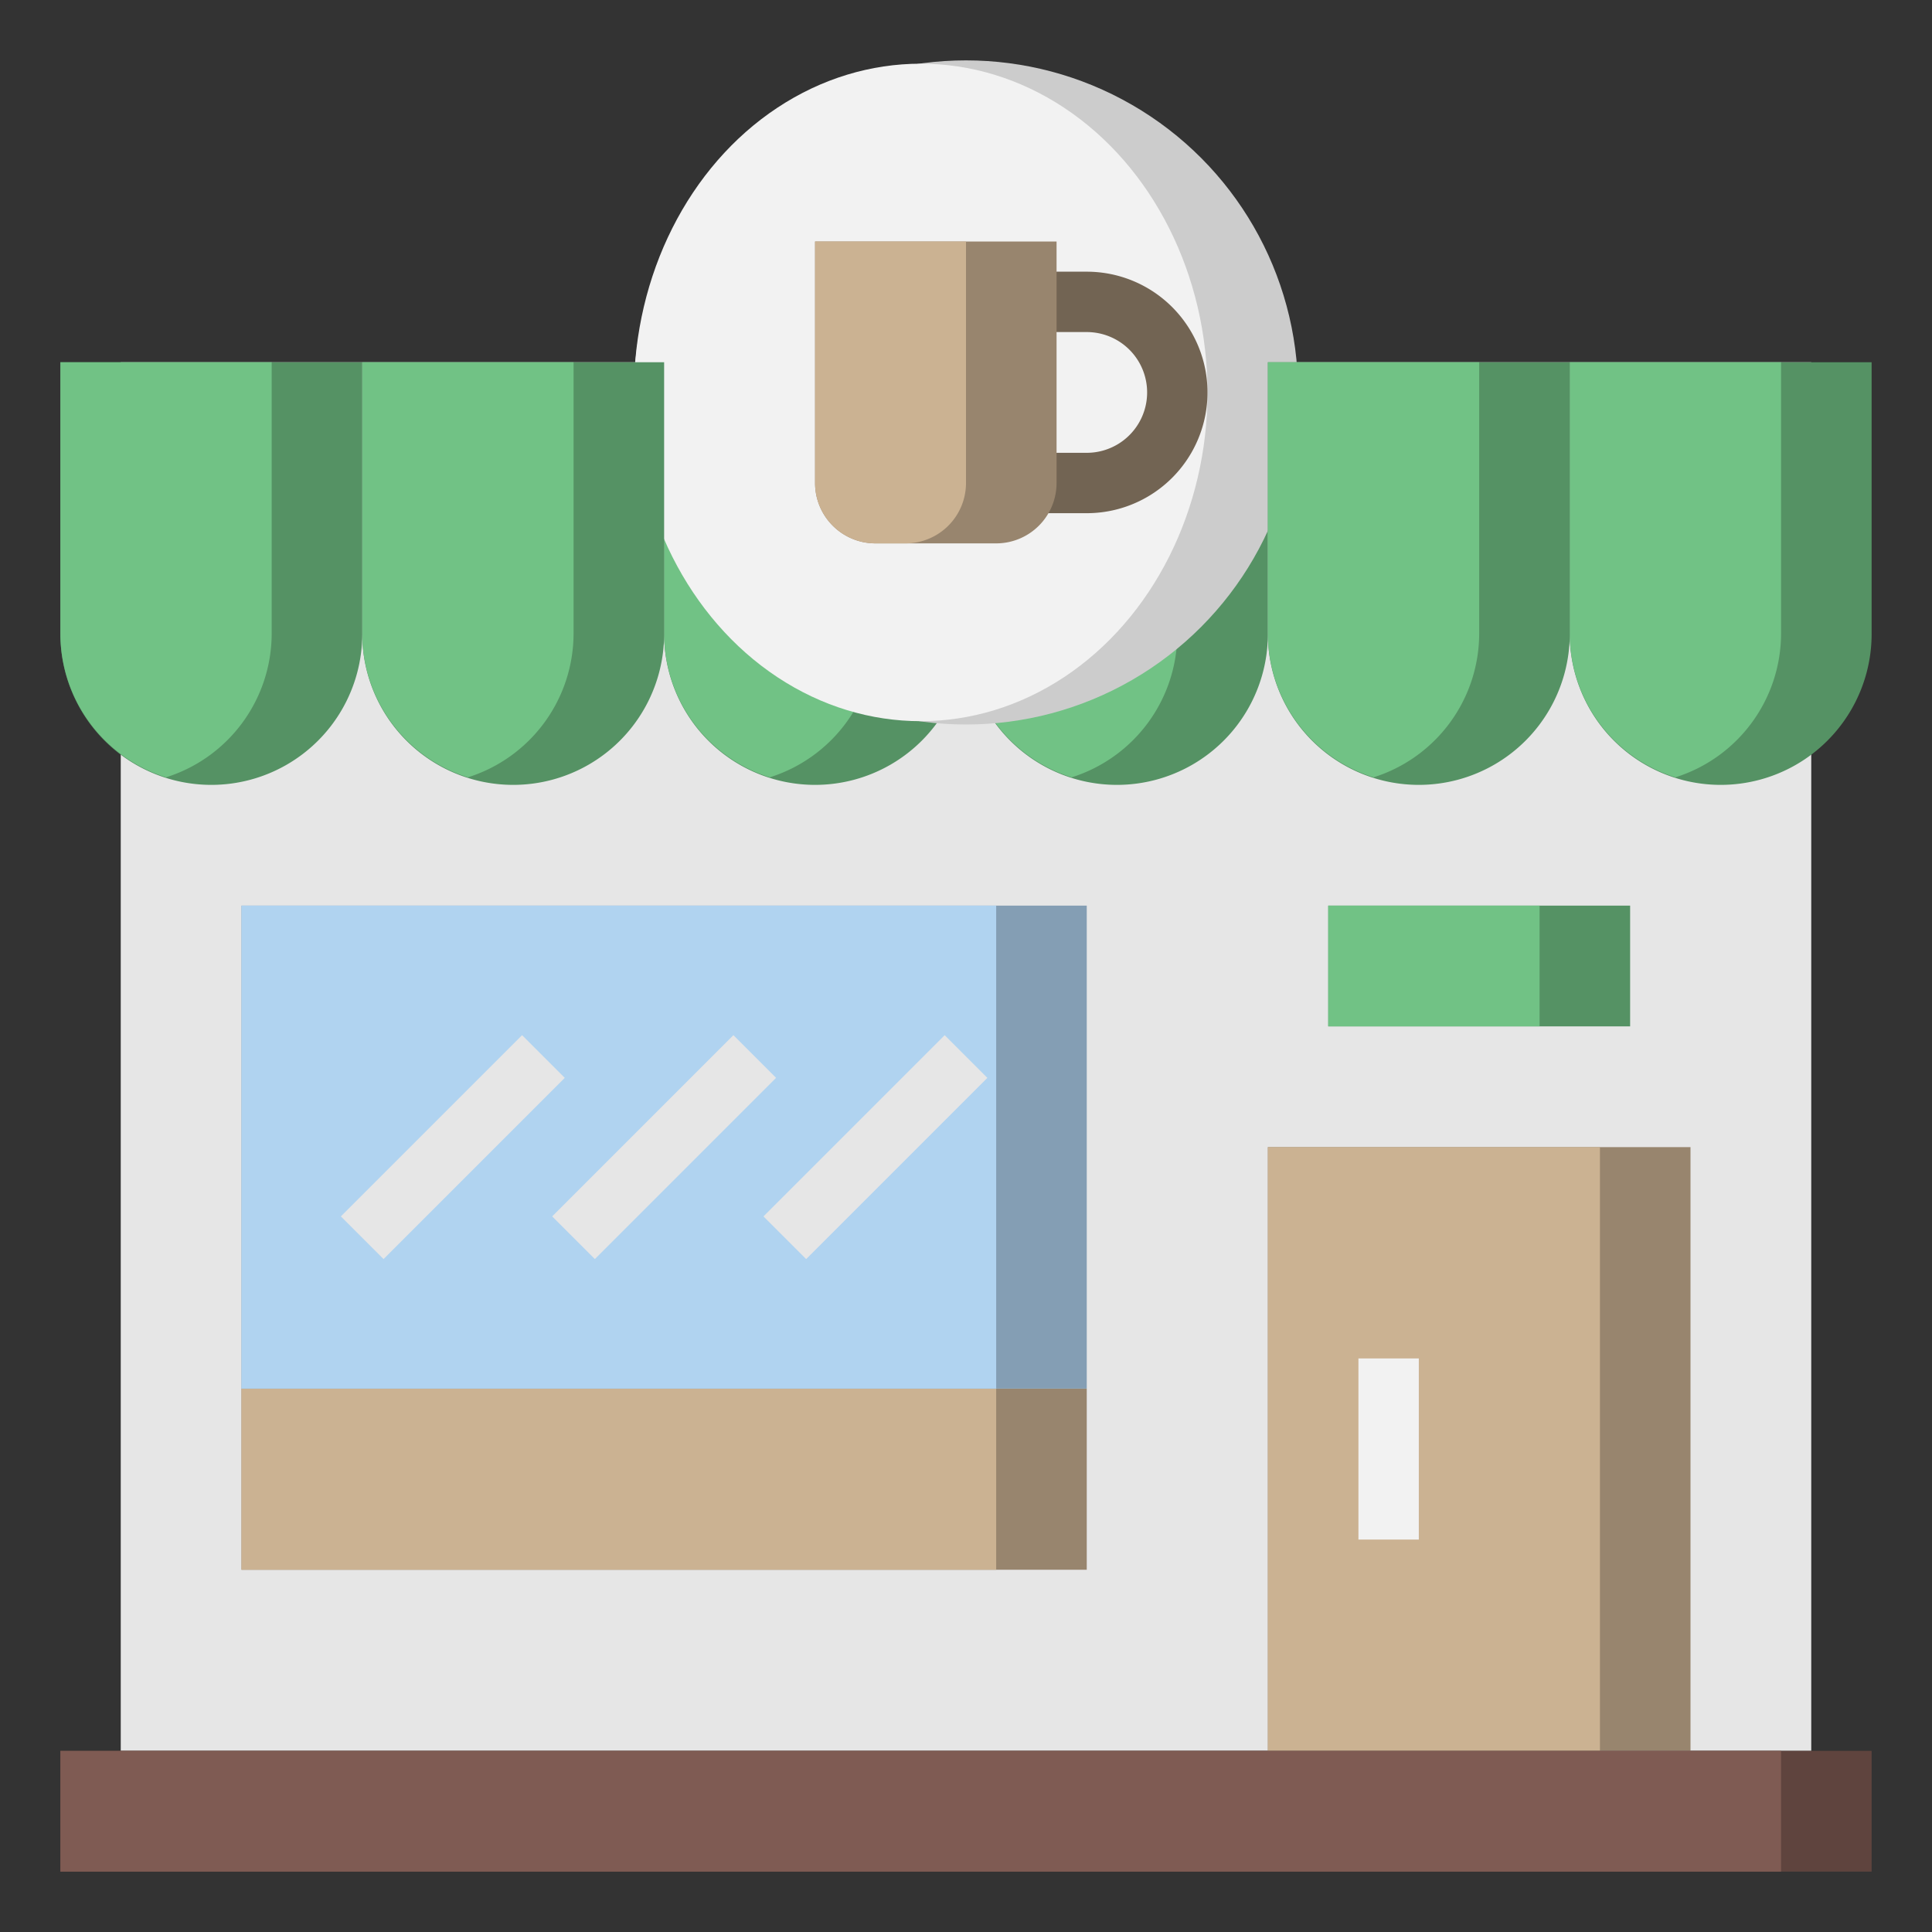 <?xml version="1.0" ?>
<svg width="800px" height="800px" viewBox="0 0 64 64" xmlns="http://www.w3.org/2000/svg">
<rect x="0" y="0" width="64" height="64" fill="#333333" stroke="none"/>
<defs>
<style>.cls-1{fill:#e6e6e6;}.cls-2{fill:#559264;}.cls-3{fill:#71c285;}.cls-4{fill:#ccc;}.cls-5{fill:#f2f2f2;}.cls-6{fill:#726453;}.cls-7{fill:#98856e;}.cls-8{fill:#cbb292;}.cls-9{fill:#849eb4;}.cls-10{fill:#b0d3f0;}.cls-11{fill:#5f443e;}.cls-12{fill:#7f5b53;}</style>
</defs>
<title/>
<g data-name="Layer 19" id="Layer_19">
<rect class="cls-1" height="46" width="56" x="4" y="12"/>
<path class="cls-2" d="M32,12H42a0,0,0,0,1,0,0v9a5,5,0,0,1-5,5h0a5,5,0,0,1-5-5V12A0,0,0,0,1,32,12Z"/>
<path class="cls-3" d="M35.5,25.75A5,5,0,0,0,39,21V12H32v9A5,5,0,0,0,35.5,25.75Z"/>
<path class="cls-2" d="M22,12H32a0,0,0,0,1,0,0v9a5,5,0,0,1-5,5h0a5,5,0,0,1-5-5V12A0,0,0,0,1,22,12Z"/>
<path class="cls-3" d="M25.5,25.75A5,5,0,0,0,29,21V12H22v9A5,5,0,0,0,25.5,25.75Z"/>
<circle class="cls-4" cx="32" cy="13" r="11"/>
<ellipse class="cls-5" cx="30.5" cy="13" rx="9.5" ry="10.89"/>
<path class="cls-2" d="M12,12H22a0,0,0,0,1,0,0v9a5,5,0,0,1-5,5h0a5,5,0,0,1-5-5V12A0,0,0,0,1,12,12Z"/>
<path class="cls-3" d="M15.5,25.75A5,5,0,0,0,19,21V12H12v9A5,5,0,0,0,15.5,25.75Z"/>
<path class="cls-2" d="M2,12H12a0,0,0,0,1,0,0v9a5,5,0,0,1-5,5H7a5,5,0,0,1-5-5V12A0,0,0,0,1,2,12Z"/>
<path class="cls-3" d="M5.5,25.75A5,5,0,0,0,9,21V12H2v9A5,5,0,0,0,5.5,25.75Z"/>
<path class="cls-2" d="M52,12H62a0,0,0,0,1,0,0v9a5,5,0,0,1-5,5h0a5,5,0,0,1-5-5V12A0,0,0,0,1,52,12Z"/>
<path class="cls-3" d="M55.5,25.75A5,5,0,0,0,59,21V12H52v9A5,5,0,0,0,55.5,25.75Z"/>
<path class="cls-2" d="M42,12H52a0,0,0,0,1,0,0v9a5,5,0,0,1-5,5h0a5,5,0,0,1-5-5V12A0,0,0,0,1,42,12Z"/>
<path class="cls-3" d="M45.5,25.75A5,5,0,0,0,49,21V12H42v9A5,5,0,0,0,45.5,25.75Z"/>
<path class="cls-6" d="M36,17H34V15h2a2,2,0,0,0,0-4H34V9h2a4,4,0,0,1,0,8Z"/>
<rect class="cls-2" height="4" width="10" x="44" y="30"/>
<rect class="cls-3" height="4" width="7" x="44" y="30"/>
<rect class="cls-7" height="20" width="14" x="42" y="38"/>
<rect class="cls-8" height="20" width="11" x="42" y="38"/>
<rect class="cls-7" height="6" width="28" x="8" y="46"/>
<rect class="cls-8" height="6" width="25" x="8" y="46"/>
<rect class="cls-9" height="16" width="28" x="8" y="30"/>
<rect class="cls-10" height="16" width="25" x="8" y="30"/>
<rect class="cls-11" height="4" width="60" x="2" y="58"/>
<rect class="cls-12" height="4" width="57" x="2" y="58"/>
<path class="cls-7" d="M27,8h8a0,0,0,0,1,0,0v8a2,2,0,0,1-2,2H29a2,2,0,0,1-2-2V8A0,0,0,0,1,27,8Z"/>
<path class="cls-8" d="M32,16V8H27v8a2,2,0,0,0,2,2h1A2,2,0,0,0,32,16Z"/>
<rect class="cls-1" height="2" transform="translate(-22.48 21.74) rotate(-45)" width="8.49" x="10.76" y="37"/>
<rect class="cls-1" height="2" transform="translate(-20.43 26.69) rotate(-45)" width="8.49" x="17.76" y="37"/>
<rect class="cls-1" height="2" transform="translate(-18.38 31.64) rotate(-45)" width="8.49" x="24.76" y="37"/>
<rect class="cls-5" height="6" width="2" x="45" y="45"/>
</g>
</svg>